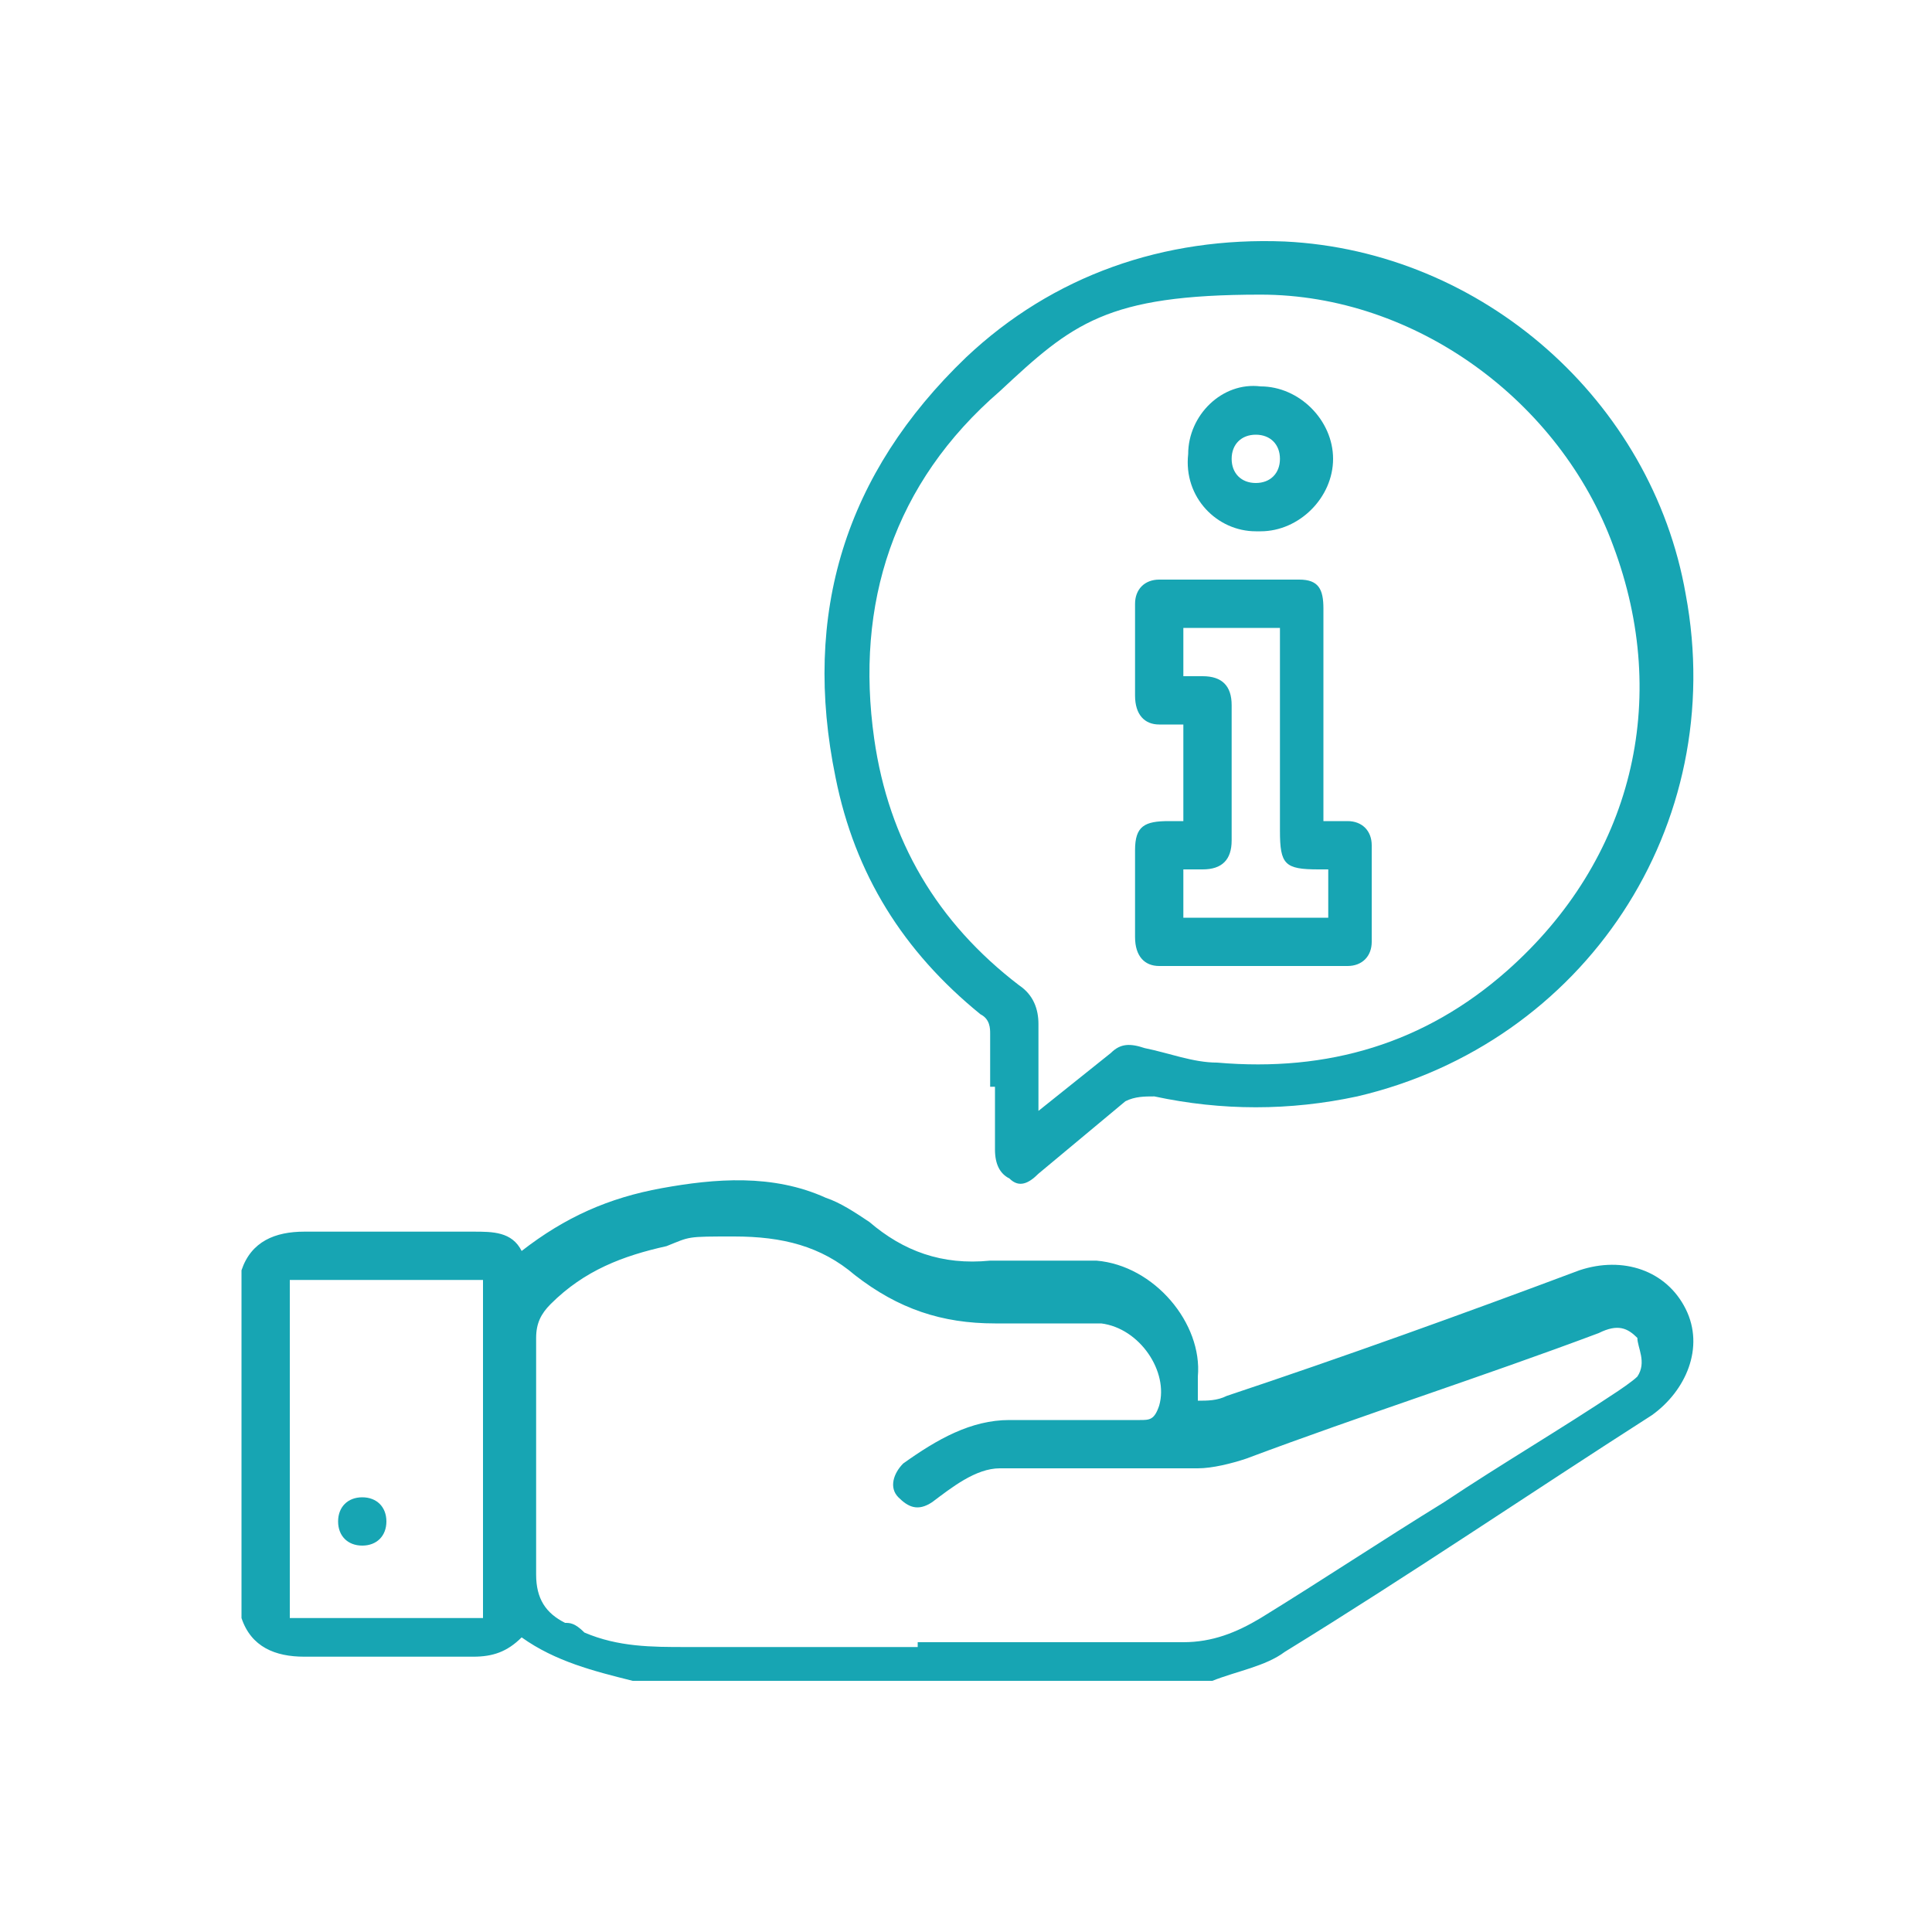 <svg xmlns="http://www.w3.org/2000/svg" viewBox="0 0 40 40"><defs><style>      .cls-1 {        fill: #17a5b3;      }    </style></defs><g><g id="Layer_1"><g id="Layer_1-2" data-name="Layer_1"><g><path class="cls-1" d="M5,26.3c.2-.6.7-.8,1.3-.8h3.5c.4,0,.8,0,1,.4.9-.7,1.8-1.1,2.9-1.3,1.1-.2,2.3-.3,3.4.2.3.1.6.3.9.5.7.6,1.5.9,2.5.8h2.2c1.2.1,2.2,1.3,2.1,2.4v.5c.2,0,.4,0,.6-.1,2.4-.8,4.9-1.7,7.3-2.6.9-.3,1.8,0,2.2.8s0,1.7-.7,2.2c-2.5,1.6-5,3.3-7.6,4.9-.4.3-1,.4-1.5.6h-12c-.8-.2-1.6-.4-2.3-.9-.3.3-.6.4-1,.4h-3.5c-.6,0-1.1-.2-1.3-.8v-7.4.2ZM19,34h5.5c.6,0,1.1-.2,1.6-.5,1.3-.8,2.5-1.6,3.8-2.4,1.2-.8,2.4-1.5,3.6-2.3,0,0,.3-.2.4-.3.2-.3,0-.6,0-.8-.2-.2-.4-.3-.8-.1-2.4.9-4.9,1.7-7.3,2.6-.3.1-.7.2-1,.2h-4.1c-.5,0-1,.4-1.4.7-.3.2-.5.1-.7-.1s-.1-.5.1-.7c.7-.5,1.4-.9,2.2-.9h2.7c.2,0,.3,0,.4-.3.2-.7-.4-1.6-1.2-1.7h-2.2c-1.1,0-2-.3-2.9-1-.7-.6-1.5-.8-2.5-.8s-.9,0-1.4.2c-.9.2-1.7.5-2.4,1.2-.2.2-.3.4-.3.7v4.9c0,.5.2.8.6,1,.1,0,.2,0,.4.2.7.3,1.4.3,2.1.3h5-.2ZM10,33.5v-7h-4v7h4Z"></path><path class="cls-1" d="M20.5,22.6v-1.2c0-.1,0-.3-.2-.4-1.6-1.3-2.6-2.9-3-4.9-.7-3.4.2-6.3,2.7-8.7,1.8-1.7,4.1-2.5,6.6-2.4,4.1.2,7.6,3.3,8.3,7.3.9,4.8-2.1,9.3-6.8,10.4-1.4.3-2.8.3-4.2,0-.2,0-.4,0-.6.1-.6.5-1.2,1-1.8,1.5-.2.2-.4.3-.6.1-.2-.1-.3-.3-.3-.6v-1.3h-.1ZM21.5,23c.5-.4,1-.8,1.5-1.2.2-.2.4-.2.7-.1.5.1,1,.3,1.5.3,2.3.2,4.3-.4,6-1.9,2.6-2.3,3.4-5.6,2.2-8.8-1.1-3-4.1-5.2-7.3-5.2s-3.9.6-5.4,2c-2.2,1.9-3,4.4-2.6,7.2.3,2.1,1.3,3.8,3,5.1.3.2.4.5.4.8,0,.6,0,1.2,0,1.8Z"></path><path class="cls-1" d="M7.5,31c.3,0,.5.2.5.5s-.2.5-.5.5-.5-.2-.5-.5.2-.5.5-.5Z"></path><path class="cls-1" d="M24.5,17v-2h-.5c-.3,0-.5-.2-.5-.6v-1.9c0-.3.2-.5.5-.5h2.9c.4,0,.5.2.5.6v4.4h.5c.3,0,.5.2.5.5v2c0,.3-.2.5-.5.5h-3.9c-.3,0-.5-.2-.5-.6v-1.8c0-.5.2-.6.7-.6h.3ZM24.5,14h.4c.4,0,.6.2.6.6v2.8c0,.4-.2.6-.6.6h-.4v1h3v-1h-.2c-.7,0-.8-.1-.8-.8v-4.2h-2s0,1,0,1Z"></path><path class="cls-1" d="M26,11c-.8,0-1.5-.7-1.4-1.6,0-.8.7-1.5,1.5-1.4.8,0,1.5.7,1.5,1.5s-.7,1.5-1.5,1.5h-.1ZM26.5,9.5c0-.3-.2-.5-.5-.5s-.5.2-.5.5.2.5.5.5.5-.2.5-.5Z"></path></g></g></g></g></svg>